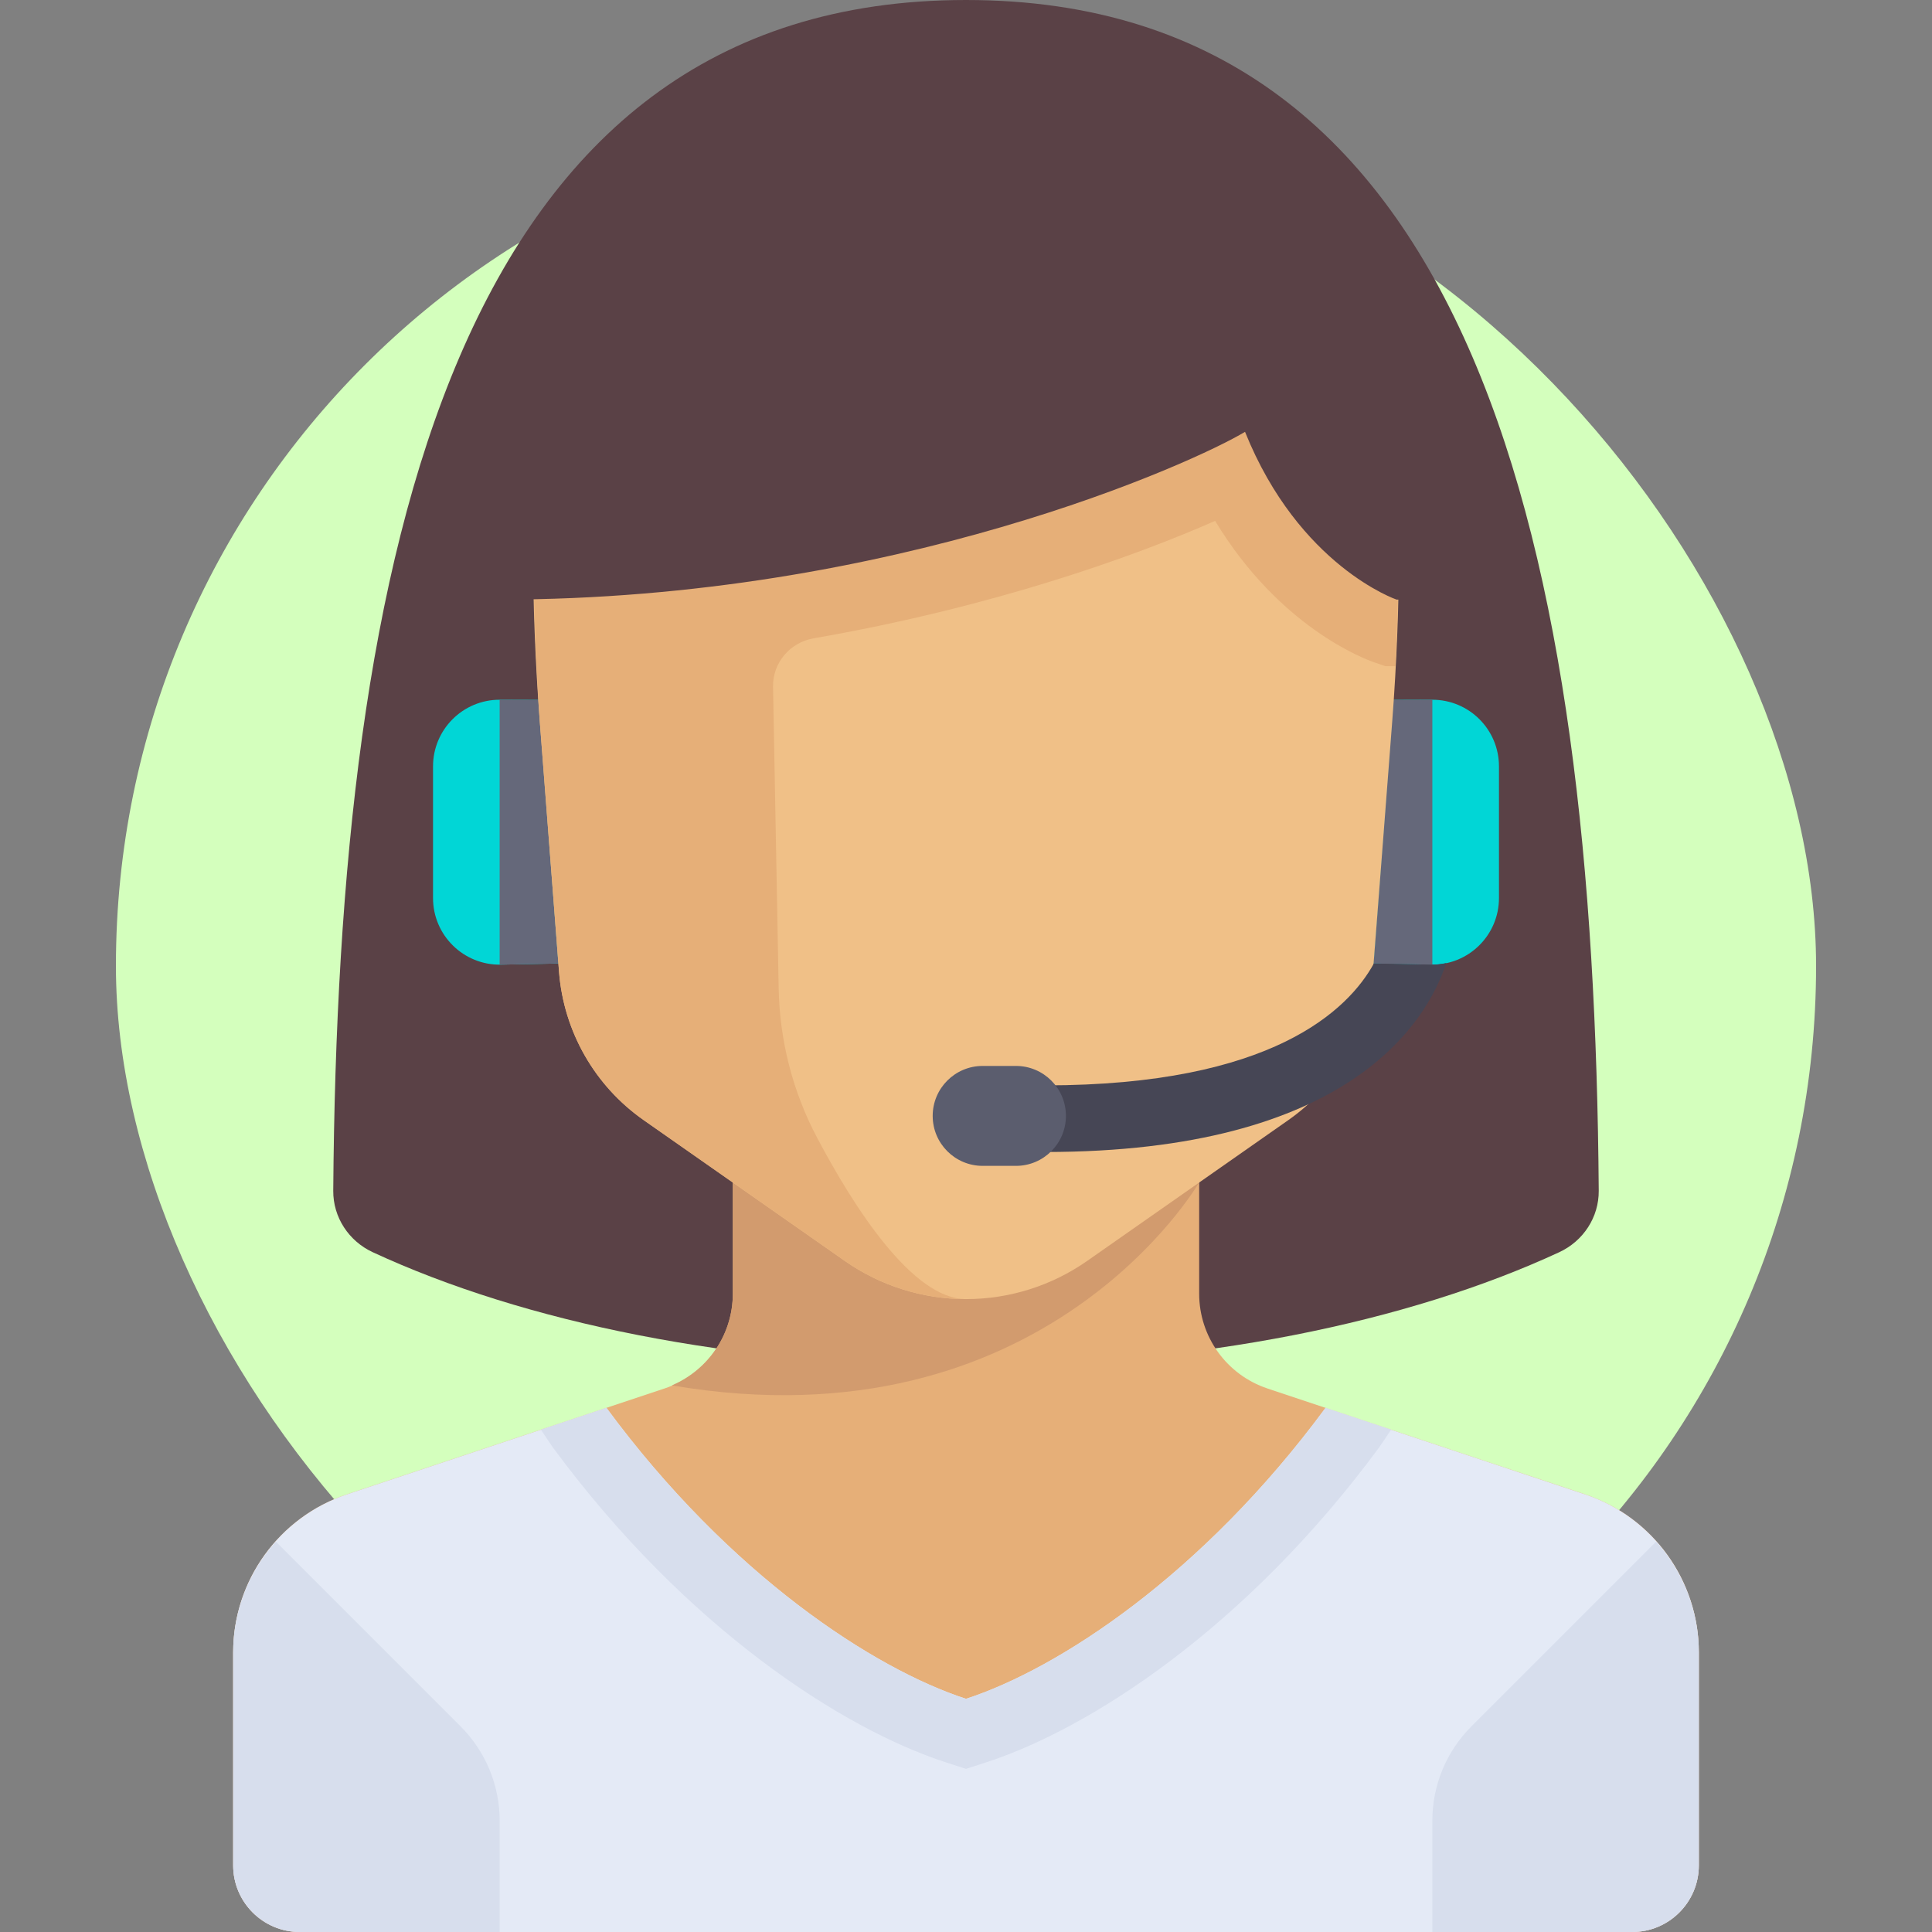 <!DOCTYPE svg PUBLIC "-//W3C//DTD SVG 1.1//EN" "http://www.w3.org/Graphics/SVG/1.1/DTD/svg11.dtd">
<!-- Uploaded to: SVG Repo, www.svgrepo.com, Transformed by: SVG Repo Mixer Tools -->
<svg height="800px" width="800px" version="1.1" id="Layer_1" xmlns="http://www.w3.org/2000/svg" xmlns:xlink="http://www.w3.org/1999/xlink" viewBox="0 0 512.00 512.00" xml:space="preserve" fill="#000000">
<rect x="0" y="0" width="512.00" height="512.00" fill="#808080" stroke="none"/>
<g id="SVGRepo_bgCarrier" stroke-width="0" transform="translate(30.72,30.72), scale(0.88)">
<rect x="0" y="0" width="512.00" height="512.00" rx="256" fill="#d4ffbd" strokewidth="0"/>
</g>
<g id="SVGRepo_tracerCarrier" stroke-linecap="round" stroke-linejoin="round"/>
<g id="SVGRepo_iconCarrier"> <path style="fill:#5A4146;" d="M423.683,315.569c0.052,7.011-4.099,13.325-10.46,16.275c-40.022,18.564-95.66,30.088-157.224,30.088 s-117.202-11.523-157.225-30.088c-6.36-2.951-10.511-9.265-10.46-16.275C89.57,147.062,120.395,0,256,0 S422.43,147.062,423.683,315.569z"/> <path style="fill:#E6AF78;" d="M317.793,342.844v-42.706H194.207v42.706c0,11.399-7.294,21.519-18.109,25.123l-84.126,28.042 c-18.023,6.008-30.179,22.875-30.179,41.873v56.463c0,9.751,7.904,17.655,17.655,17.655h353.103c9.751,0,17.655-7.904,17.655-17.655 v-56.463c0-18.998-12.157-35.865-30.18-41.873l-84.126-28.042C325.087,364.362,317.793,354.242,317.793,342.844z"/> <path style="fill:#D29B6E;" d="M194.207,342.844c0,10.685-6.453,20.173-16.161,24.298c98.92,16.858,139.72-53.762,139.72-53.762 l0.028-0.019v-13.223H194.207V342.844z"/> <path style="fill:#E4EAF6;" d="M420.026,396.009l-68.74-22.913c-32.717,44.385-70.904,69.187-95.286,77.111 c-24.382-7.924-62.569-32.726-95.286-77.111l-68.74,22.913c-18.024,6.008-30.18,22.875-30.18,41.873v56.463 c0,9.75,7.905,17.655,17.655,17.655h353.103c9.75,0,17.655-7.905,17.655-17.655v-56.463 C450.207,418.883,438.05,402.017,420.026,396.009z"/> <g> <path style="fill:#D7DEED;" d="M122.071,457.519l-48.97-48.97c-7.06,7.908-11.308,18.219-11.308,29.332v56.463 c0,9.751,7.904,17.655,17.655,17.655h52.966v-29.512C132.414,473.123,128.694,464.142,122.071,457.519z"/> <path style="fill:#D7DEED;" d="M389.929,457.519l48.97-48.97c7.06,7.908,11.308,18.219,11.308,29.332v56.463 c0,9.751-7.904,17.655-17.655,17.655h-52.966v-29.512C379.586,473.123,383.306,464.142,389.929,457.519z"/> <path style="fill:#D7DEED;" d="M146.505,383.569c35.457,48.108,76.991,74.643,104.039,83.431L256,468.77l5.457-1.771 c27.048-8.789,68.582-35.324,104.039-83.431l3.166-4.682l-17.376-5.792c-32.716,44.386-70.903,69.188-95.285,77.112 c-24.382-7.924-62.569-32.726-95.286-77.111l-17.376,5.792L146.505,383.569z"/> </g> <path style="fill:#01d6d6;" d="M142.72,185.469l-10.251-0.033c-9.772-0.031-17.711,7.883-17.711,17.655v34.899 c0,9.888,8.12,17.848,18.007,17.652l15.215-0.303L142.72,185.469z"/> <path style="fill:#65687A;" d="M132.47,185.436c-0.02,0-0.036,0.006-0.056,0.006v70.172c0.119,0,0.232,0.031,0.352,0.029 l15.215-0.303l-5.26-69.869L132.47,185.436z"/> <path style="fill:#01d6d6;" d="M369.28,185.469l10.251-0.033c9.772-0.031,17.711,7.883,17.711,17.655v34.899 c0,9.888-8.12,17.848-18.007,17.652l-15.215-0.303L369.28,185.469z"/> <path style="fill:#65687A;" d="M379.53,185.436c0.02,0,0.036,0.006,0.056,0.006v70.172c-0.119,0-0.232,0.031-0.352,0.029 l-15.215-0.303l5.26-69.869L379.53,185.436z"/> <path style="fill:#F0C087;" d="M141.241,105.931v38.061c0,15.816,0.607,31.625,1.82,47.393l5.087,66.129 c1.216,15.807,9.448,30.238,22.435,39.329l53.308,37.315c9.407,6.585,20.612,10.118,32.095,10.118h0.026 c11.482,0,22.688-3.532,32.095-10.118l53.308-37.315c12.988-9.091,21.22-23.522,22.435-39.329l5.087-66.129 c1.213-15.768,1.82-31.578,1.82-47.393v-38.061H141.241z"/> <path style="fill:#E6AF78;" d="M370.097,105.931H141.241v38.063c0,4.905,0.166,9.806,0.282,14.709l0,0v0.003 c0.14,5.895,0.364,11.785,0.673,17.673c0,0.001,0,0.003,0,0.003v0.001c0.263,5.002,0.481,10.006,0.865,15.001l5.087,66.129 c1.216,15.807,9.448,30.238,22.436,39.329l53.308,37.315c9.407,6.584,20.612,10.116,32.095,10.116 c-14.166,0-29.735-24.384-39.503-42.876c-6.435-12.181-9.869-25.684-10.126-39.458l-1.491-79.928 c-0.118-6.356,4.487-11.763,10.75-12.85c47.34-8.216,84.919-21.641,106.401-31.126c17.03,28.15,39.46,36.57,42.368,37.564 l2.777,0.949h2.631c0.31-5.882,0.536-11.766,0.679-17.655L370.097,105.931z"/> <path style="fill:#5A4146;" d="M132.414,97.103v61.793c104.585,0,184.198-36.41,197.532-44.455 c14.33,35.627,40.151,44.455,40.151,44.455h9.49V97.103H132.414z"/> <path style="fill:#464655;" d="M379.234,255.641l-15.147-0.301c-6.74,12.245-26.929,32.295-87.123,32.295v17.655 c80.439,0,101.08-34.278,106.324-50.073C381.98,255.496,380.632,255.669,379.234,255.641z"/> <path style="fill:#5B5D6E;" d="M269.241,308.966h-8.828c-7.313,0-13.241-5.929-13.241-13.241l0,0 c0-7.313,5.929-13.241,13.241-13.241h8.828c7.313,0,13.241,5.929,13.241,13.241l0,0 C282.483,303.037,276.554,308.966,269.241,308.966z"/> </g>
</svg>